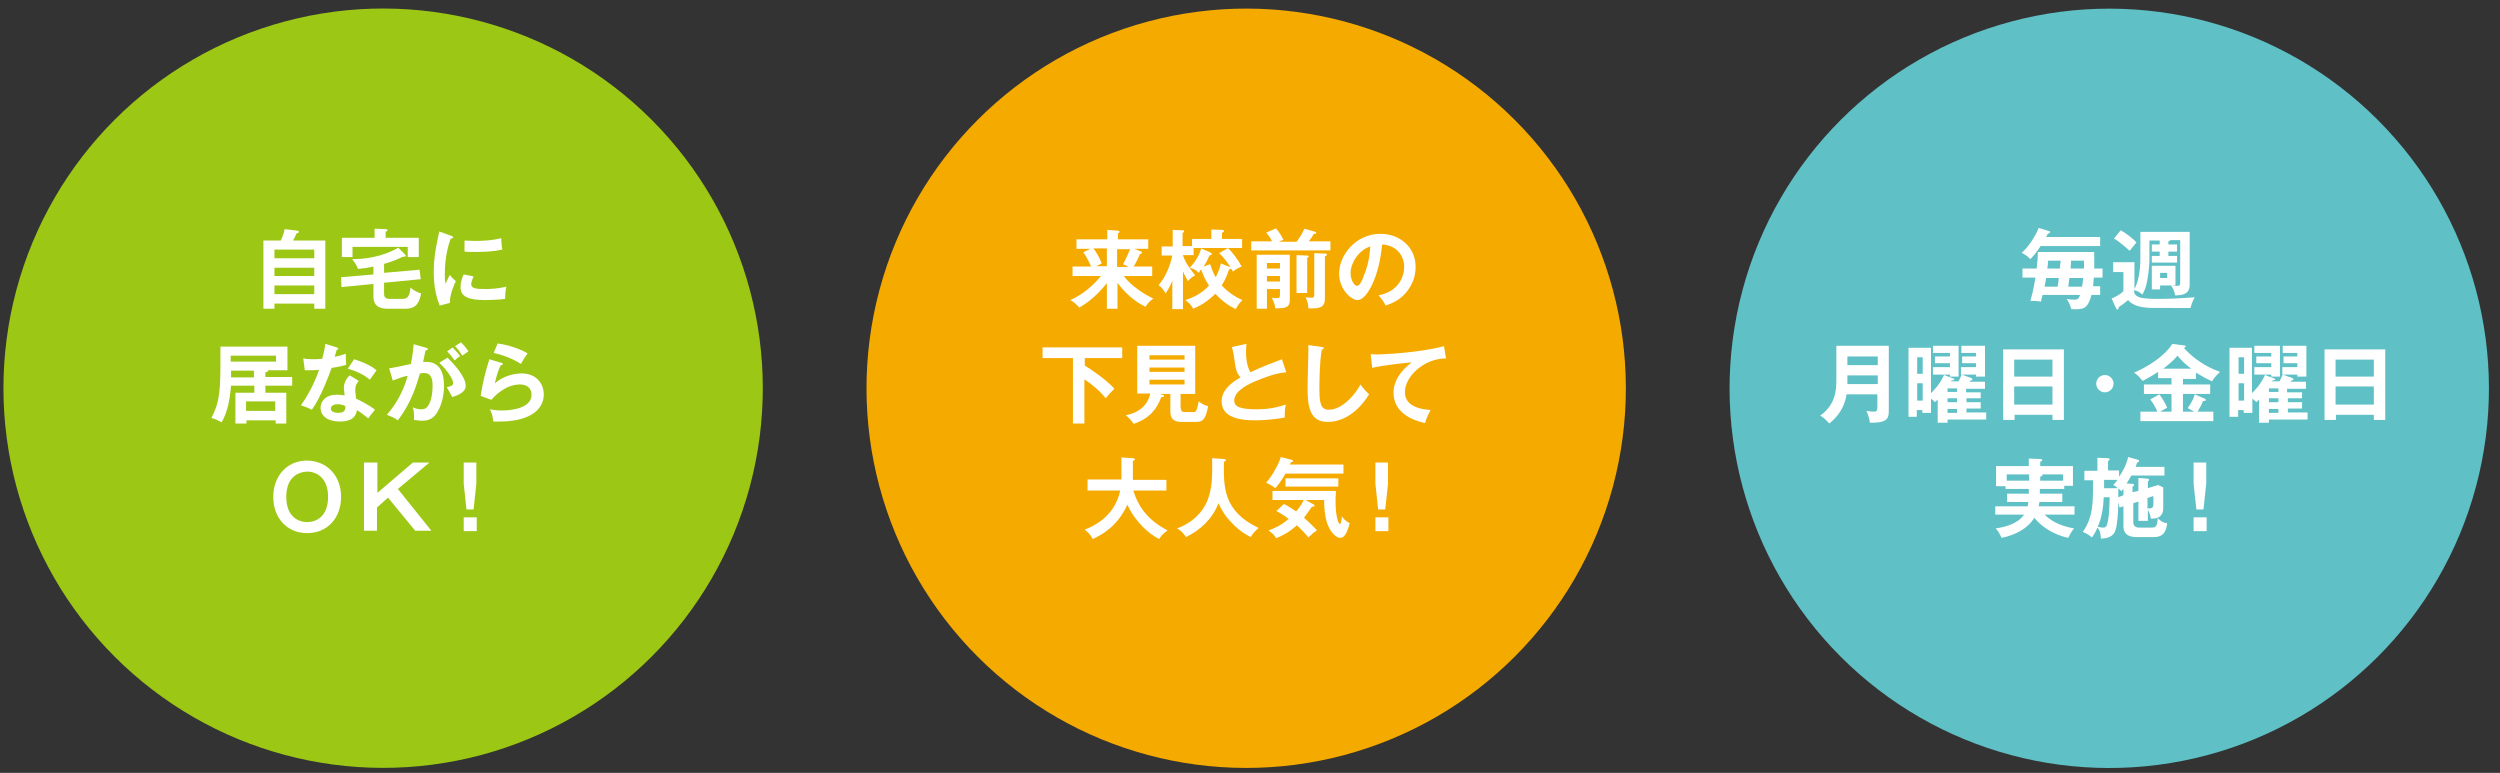 <?xml version="1.0" encoding="utf-8"?>
<!-- Generator: Adobe Illustrator 24.1.3, SVG Export Plug-In . SVG Version: 6.00 Build 0)  -->
<svg version="1.1" id="レイヤー_1" xmlns="http://www.w3.org/2000/svg" xmlns:xlink="http://www.w3.org/1999/xlink" x="0px"
	 y="0px" viewBox="0 0 634 196" style="enable-background:new 0 0 634 196;" xml:space="preserve">
<rect x="0" y="0" width="634" height="196" fill="#333333" stroke="none"/>
<style type="text/css">
	.st0{fill:#9CC715;}
	.st1{fill:#FFFFFF;}
	.st2{fill:#F5AA00;}
	.st3{fill:#5FC0C6;}
</style>
<g>
	
		<ellipse transform="matrix(0.707 -0.707 0.707 0.707 -41.129 97.6)" class="st0" cx="97.2" cy="98.4" rx="96.3" ry="96.3"/>
	<g>
		<g>
			<path class="st1" d="M82.5,61v17.3h-2.8V77H69.6v1.3h-2.8V61h4.4c0.2-0.3,0.8-1.8,1-2.9l3.2,0.4c0.3,0,0.4,0.2,0.4,0.3
				c0,0.3-0.3,0.3-0.6,0.4c-0.4,0.9-0.6,1.3-0.9,1.8H82.5z M69.6,65.5h10.1v-2.2H69.6V65.5z M79.7,67.9H69.6V70h10.1V67.9z
				 M79.7,72.4H69.6v2.2h10.1V72.4z"/>
			<path class="st1" d="M97.3,69.2l9.1-0.8l0.3,2.4l-9.3,0.9v2.5c0,0.8,0,1.6,1.4,1.6h3.3c1.4,0,1.8-0.9,2-2.9c1,1,2.3,1.4,2.7,1.5
				c-0.5,2.6-1.4,3.9-4,3.9h-4.4c-3.3,0-3.7-1.7-3.7-3.2v-3.1l-8.1,0.8l-0.1-2.5l8.2-0.7v-2c-1.3,0.3-2.6,0.5-3.9,0.6
				c-0.4-1-0.6-1.3-1.5-2.5c2.9,0.1,7.9-0.6,11.7-2.9l1.7,1.7c0.2,0.2,0.2,0.3,0.2,0.4c0,0.2-0.2,0.2-0.7,0.2
				c-2.2,1.1-4.3,1.7-4.8,1.8V69.2z M106.2,60.3v4.9h-2.8v-2.6h-14v2.6h-2.7v-4.9h8.3V58l2.8,0.1c0.2,0,0.5,0.1,0.5,0.3
				c0,0.1-0.2,0.2-0.5,0.4v1.5H106.2z"/>
			<path class="st1" d="M114.4,59.8c0.3,0.1,0.5,0.2,0.5,0.4c0,0.2-0.2,0.3-0.6,0.3c-0.4,1.1-1.5,4.3-1.5,9.1c0,1.3,0.1,1.7,0.2,2.4
				c0.1-0.2,0.7-1.7,1.1-2.3c0.4,0.6,0.9,1.1,1.5,1.6c-0.3,0.6-1.6,3.4-1.5,5.5l-2.6,0.7c-0.7-1.9-1.5-4.3-1.5-8.5
				c0-4,0.7-7,1.4-10.3L114.4,59.8z M120.1,70.1c-0.4,0.9-0.6,1.6-0.6,1.9c0,1.1,1,1.3,3.4,1.3c1.6,0,3.5-0.1,5.5-0.6
				c-0.3,1.4-0.3,2.6-0.3,3.1c-1.3,0.2-3.7,0.3-5.1,0.3c-4.4,0-6.2-1-6.2-3.2c0-0.5,0-1.7,0.8-3.3L120.1,70.1z M117.8,61
				c0.6,0,1.4,0.1,2.6,0.1c2,0,4.4-0.1,6.7-0.7c0.1,2,0.2,2.5,0.3,2.9c-2.3,0.5-4.6,0.6-6.9,0.6c-1.2,0-2,0-2.7-0.1V61z"/>
			<path class="st1" d="M74.1,95.7v2.1h-6.8v1.8h5.3v7.8h-2.7v-0.8h-7.4v0.8h-2.8v-7.8h4.8v-1.8h-5.9c-0.3,3.3-0.8,6.6-2.4,9.3
				c-1.3-0.7-1.5-0.8-2.6-1.1c1.6-3.1,2.3-5.4,2.3-13v-5.1h17v6h-4.9c0,0,0,0.1,0,0.1c0,0.3-0.5,0.4-0.7,0.4v1.2H74.1z M64.4,95.7
				v-1.7h-5.8c0,1,0,1.3,0,1.7H64.4z M58.5,90.2v1.5H70v-1.5H58.5z M62.4,104.2h7.4v-2.4h-7.4V104.2z"/>
			<path class="st1" d="M76.9,90.9c0.6,0.1,1.3,0.2,2.4,0.2c0.6,0,1.2,0,2.4-0.1c0.5-1.8,0.7-2.9,0.8-3.8l2.9,0.9
				c0.3,0.1,0.4,0.2,0.4,0.3c0,0.2-0.3,0.3-0.4,0.3c-0.1,0.3-0.5,1.6-0.5,1.8c1.4-0.3,2-0.5,2.8-0.8c0,0.8,0,2,0.1,2.8
				c-0.5,0.2-1.7,0.5-3.7,0.8c-0.6,1.7-2.7,7.4-5,10.6c-0.6-0.3-1.5-0.7-2.8-1.1c2.8-3.9,4.2-7.8,4.6-9c-0.8,0.1-2.5,0.1-3.6,0.1
				L76.9,90.9z M91,96.6c-0.7,0.8-0.9,1.4-0.9,2.2c0,0.9,0.2,1.9,0.2,2.3c1.3,0.6,3.4,1.7,4.8,2.8c-0.7,0.8-1.6,2-1.7,2.2
				c-1.9-1.5-2.2-1.7-2.9-2.1c-0.3,2.8-3.2,2.9-4.3,2.9c-3.1,0-4.9-1.4-4.9-3.5c0-1.4,1-3.3,4.2-3.3c0.8,0,1.5,0.1,1.9,0.2
				c-0.1-1-0.2-1.6-0.2-1.9c0-1.7,1.1-2.9,1.5-3.2L91,96.6z M85.6,102.5c-0.7,0-1.7,0.3-1.7,1.1c0,1,1.4,1.1,1.9,1.1
				c1.7,0,1.8-0.9,1.8-1.7C86.7,102.5,85.7,102.5,85.6,102.5z M89.8,91.1c3.4,1.1,4.7,2,5.7,2.8c-0.4,0.6-1.1,1.5-1.7,2.4
				c-1.6-1.4-3.8-2.3-5.6-2.8L89.8,91.1z"/>
			<path class="st1" d="M108.1,88.2c0.2,0.1,0.4,0.1,0.4,0.3c0,0.2-0.1,0.3-0.6,0.4c-0.2,0.9-0.4,2-0.6,2.9c2.5-0.2,5.3,0.5,5.3,6.1
				c0,2.4-0.6,4.6-1.4,6.1c-1.1,2.2-2.5,2.7-4.2,2.7c-0.9,0-1.6-0.2-2-0.2c0-1.5,0-2.2-0.3-3.2c0.6,0.2,1.1,0.5,2,0.5
				c0.9,0,1.6-0.1,2.3-1.7c0.7-1.7,0.7-3.8,0.7-4.3c0-0.9,0-3.2-2.1-3.2c-0.3,0-0.3,0-1.1,0.1c-0.9,3-2.1,7.3-5.6,11.9
				c-0.8-0.6-1.9-1.1-2.8-1.4c2.6-3,4.2-6.1,5.3-9.9c-1.1,0.2-1.7,0.4-3.8,1.2l-0.9-3.1c0.9-0.1,4.7-0.9,5.5-1.1
				c0.5-2.4,0.6-4.1,0.7-5L108.1,88.2z M113.5,90.7c1.5,1.5,4.6,4.8,4.6,7.1c0,1.7-1.9,2.4-3.4,2.9c-0.4-0.8-1.1-1.9-1.4-2.5
				c1.2-0.3,1.6-0.4,1.6-1.1c0-1.1-1.8-3.5-3.5-5.1L113.5,90.7z M114.8,88.1c1.1,1.2,1.7,1.9,1.9,2.2c-0.6,0.4-1,0.7-1.4,1.1
				c-0.8-1.1-1.3-1.7-1.9-2.3L114.8,88.1z M116.9,86.8c0.3,0.3,1.2,1.2,1.9,2.3c-0.6,0.4-0.7,0.5-1.6,1.1c-0.6-1.1-1.1-1.7-1.8-2.4
				L116.9,86.8z"/>
			<path class="st1" d="M127.1,92c0.2,0,0.4,0.1,0.4,0.3c0,0.3-0.3,0.3-0.5,0.3c-0.6,1.1-1.2,3.1-1.5,4.6c2.3-2,5.1-2.5,6.8-2.5
				c3.7,0,5.6,2.6,5.6,5.3c0,4.3-4.2,6.9-11.2,6.9c-0.7,0-1.2,0-1.6,0c-0.1-1-0.3-2.2-0.9-3.1c0.7,0.1,1.6,0.3,3,0.3
				c1.4,0,7.6-0.2,7.6-4c0-1.2-0.7-2.6-2.9-2.6c-3.8,0-6.5,3-7.3,3.9l-2.7-1c0.6-3.9,1.2-6,2.2-9.3L127.1,92z M126.2,87.1
				c1.6,0.2,4.8,0.9,7.6,2.5c-0.7,1-1.1,1.6-1.7,2.7c-2.1-1.4-5-2.4-6.9-2.8L126.2,87.1z"/>
			<path class="st1" d="M86.5,126c0,5.4-3.5,9.2-8.6,9.2c-5.1,0-8.6-3.8-8.6-9.2c0-5.2,3.4-9.2,8.6-9.2
				C83.1,116.9,86.5,120.8,86.5,126z M72.6,126c0,4.8,2.8,6.4,5.3,6.4c2.2,0,5.3-1.3,5.3-6.4c0-4.8-2.9-6.4-5.3-6.4
				C75.5,119.7,72.6,121.1,72.6,126z"/>
			<path class="st1" d="M95.7,117.3v7.7l9-7.7h4.2l-8,6.7l8.5,10.6h-4.1l-6.9-8.4l-2.8,2.5v5.9h-3.3v-17.3H95.7z"/>
			<path class="st1" d="M120.9,131.2v3.5h-3.3v-3.5H120.9z M120.8,117.3v5.4l-0.7,6.5h-1.8l-0.7-6.5v-5.4H120.8z"/>
		</g>
	</g>
	
		<ellipse transform="matrix(0.707 -0.707 0.707 0.707 22.982 252.378)" class="st2" cx="316.1" cy="98.4" rx="96.3" ry="96.3"/>
	<g>
		<g>
			<path class="st1" d="M283.3,78.3h-2.6v-6.5c-2,2.5-4.3,4.7-7,6.2c-0.5-0.6-1.4-1.5-2.3-1.9c1.4-0.6,4.6-2.2,7.8-6.1h-7.2v-2.4
				h4.7c-0.1-0.2-1-2.4-2-3.6l1.8-0.9h-3.5v-2.4h7.8v-2.4l2.7,0.2c0.2,0,0.4,0.1,0.4,0.3c0,0.1,0,0.1-0.1,0.2
				c-0.1,0.1-0.2,0.2-0.3,0.2v1.5h7.7v2.4h-3.5l1.7,0.7c0.1,0,0.2,0.1,0.2,0.3c0,0.2-0.2,0.3-0.5,0.3c-0.4,1-1.2,2.6-1.6,3.2h4.7V70
				H285c1.8,2.5,5.4,4.8,7.5,5.7c-1,0.7-1.3,1.1-2,2.1c-2.5-1.2-5.1-3.3-7.1-6.1V78.3z M280.7,67.6v-4.6h-3.4
				c0.5,0.6,1.5,2.2,2.1,3.8c-0.8,0.4-1.3,0.7-1.5,0.7H280.7z M283.3,63.1v4.6h2.9c-0.3-0.2-0.9-0.5-1.4-0.7
				c0.8-1.4,1.5-3.2,1.8-3.8H283.3z"/>
			<path class="st1" d="M299.7,78.4h-2.4v-7.2c-0.7,1.7-1.3,2.6-1.7,3.2c-0.6-1-0.9-1.4-1.8-2.1c1.7-1.8,3-5,3.5-7.5h-2.7v-2.3h2.8
				v-4.2l2.4,0.1c0.2,0,0.5,0,0.5,0.2c0,0.2-0.2,0.4-0.4,0.5v3.3h2.4v-1.8h4.9v-2.4l2.7,0.1c0.2,0,0.5,0,0.5,0.3
				c0,0.2-0.3,0.4-0.5,0.4v1.6h5.1v2.3h-12.3v1.8h-2.7v0.1c0.8,2.1,1.7,3.3,3.1,5c-1.2,0.7-1.6,1.2-1.8,1.5c-0.6-0.9-1.1-2-1.3-2.5
				V78.4z M306.9,64c0.2,0.1,0.4,0.2,0.4,0.4c0,0.3-0.4,0.3-0.6,0.4c-0.6,1.4-0.8,1.8-1.5,2.8l1.7-0.6c0.5,1.5,0.9,2.5,1.4,3.3
				c0.4-0.8,1.1-2.2,1.3-3.5l2.5,1c-1.5-2.2-2.1-2.8-2.9-3.6l2.2-1.3c1.1,1,2.6,3,3.5,4.7c-0.3,0.1-1.4,0.5-2.2,1.3
				c-0.2-0.3-0.3-0.6-0.5-0.8c-0.1,0.1-0.1,0.2-0.5,0.2c-0.7,2.2-1.4,3.3-1.9,4.1c2.6,2.6,4.6,3.4,5.3,3.7c-0.6,0.5-1.4,1.6-1.7,2.3
				c-1.5-0.7-3.1-1.7-5.2-3.9c-1.8,1.8-3.5,2.9-5.6,3.8c-0.7-1.2-1-1.4-2-2.2c3.9-1.2,5.6-3.3,6-3.7c-0.8-1.1-1.3-2.2-2-4.1
				c-0.4,0.5-0.4,0.7-0.6,0.9c-0.4-0.4-0.8-0.9-2.3-1.3c0.9-0.9,2.4-2.8,2.9-4.9L306.9,64z"/>
			<path class="st1" d="M328.8,61.3c0.2-0.2,1.3-1.7,2-3.3l2.8,0.8c0.1,0,0.2,0.1,0.2,0.2c0,0.4-0.5,0.3-0.6,0.3
				c-0.4,0.7-0.8,1.3-1.3,1.9h5.5v2.3h-20.1v-2.3h5.3c-0.1-0.2-0.6-1.2-1.5-2.2l2.5-1.1c0.9,1.1,1.3,1.8,1.9,2.9l-1.2,0.5H328.8z
				 M321.3,73.5v4.8h-2.6V64.6h8.4V76c0,1.8-0.7,2.2-3.7,2.2c-0.1-1-0.4-1.8-0.9-2.7c0.4,0.1,1.1,0.1,1.3,0.1c0.5,0,0.8,0,0.8-0.9
				v-1.4H321.3z M324.6,68.1v-1.4h-3.3v1.4H324.6z M324.6,71.5V70h-3.3v1.4H324.6z M331.5,64.8c0.1,0,0.4,0.1,0.4,0.2
				c0,0.1-0.2,0.3-0.4,0.4v8.9h-2.7v-9.6L331.5,64.8z M336.1,64.3c0.2,0,0.4,0,0.4,0.3c0,0.2,0,0.2-0.5,0.4v10.6
				c0,2.4-1.2,2.7-4.2,2.6c0-0.8-0.2-1.8-0.7-2.8c0.3,0,1.2,0.1,1.5,0.1c0.4,0,0.7,0,0.7-0.8V64.2L336.1,64.3z"/>
			<path class="st1" d="M349.6,74.9c5.2-1,6.5-4.9,6.5-7.2c0-2.6-1.7-5.5-5.6-5.7c-0.7,8.2-3.9,14.1-6.2,14.1
				c-1.7,0-4.7-2.8-4.7-6.7c0-4.7,4.2-10.1,10.5-10.1c4.7,0,8.9,3.2,8.9,8.4c0,3.3-1.5,5.4-2.6,6.7c-1.5,1.7-3.3,2.5-5,3.1
				C350.9,76.5,350.5,75.9,349.6,74.9z M342.5,69.2c0,1.9,1,3.3,1.7,3.3c0.6,0,1.3-1.5,1.6-2.4c1.6-3.8,1.6-6.6,1.7-7.6
				C344.4,63.5,342.5,66.9,342.5,69.2z"/>
			<path class="st1" d="M275.1,92.7c4.2,2.6,7,5.2,7.5,5.9c-0.9,0.9-1.2,1.2-2.2,2.4c-1.4-1.8-3.4-3.5-5.4-4.8v11.2h-2.9V90.8h-7.7
				v-2.7h20.2v2.7h-9.5V92.7z"/>
			<path class="st1" d="M299.5,103.6c0,0.5,0.1,0.9,1.1,0.9h2c0.6,0,0.9,0,1.4-2.7c1.3,1,2,1.1,2.4,1.2c-0.7,3.5-1.4,4-3.1,4h-3.6
				c-1.7,0-2.9-0.5-2.9-2.6v-4.5H294l0.8,0.2c0.1,0,0.4,0.1,0.4,0.3c0,0.3-0.3,0.3-0.7,0.3c-1.2,3.2-3,5.4-7,6.8
				c-0.4-0.6-1.4-1.8-2-2.2c1.1-0.2,5.3-1.1,6.2-5.5h-3.3V87.7h14.7v12.2h-3.7V103.6z M300.4,91.2v-1.1h-8.9v1.1H300.4z M291.5,93.2
				v1.1h8.9v-1.1H291.5z M291.5,96.3v1.2h8.9v-1.2H291.5z"/>
			<path class="st1" d="M326.2,94.4c-1.7,0.2-3.3,0.4-7.9,2.3c-1.1,0.5-5.3,2.2-5.3,4.9c0,1.6,1.7,2.2,5.7,2.2
				c3.4,0,5.5-0.6,7.4-1.2c-0.2,0.8-0.3,1.5-0.3,3.3c-2.7,0.5-5.9,0.7-7.3,0.7c-3.9,0-5.4-0.6-6.4-1.1c-1.4-0.7-2.3-2-2.3-3.7
				c0-2.6,2-4.5,4.8-6.1c-1.2-1.2-1.3-2.7-1.7-5.5c-0.1-0.6-0.2-1.2-0.5-2.2l3.7-0.8c-0.1,1.1-0.1,1.6-0.1,2.2c0,2.3,0.5,4,1.1,5
				c3-1.4,4.1-1.8,8-3.3L326.2,94.4z"/>
			<path class="st1" d="M335.2,88c0.4,0,0.5,0.1,0.5,0.3c0,0.2-0.3,0.3-0.5,0.4c-0.6,3.4-0.6,8.7-0.6,9.9c0,3.8,0.4,5.3,2.4,5.3
				c3.7,0,7.1-4.5,8-6.4c1.1,1.5,1.8,2.1,2.2,2.5c-3.6,5.8-7.9,7-10.5,7c-5,0-5.1-4.8-5.1-9.2c0-1.4,0.2-7.5,0.2-8.8
				c0-0.9,0-1.1,0-1.5L335.2,88z"/>
			<path class="st1" d="M366.7,90.9c-5.5,0-10.4,4.5-10.4,8.5c0,2.6,1.8,4.2,6.5,4.6c-0.9,1.6-1.2,2.6-1.4,3.3c-3.3-0.7-8-2.7-8-7.7
				c0-2.9,1.7-5.5,4.6-7.7c-1.4,0.1-7.9,0.8-10,1.4l-0.4-3.5c0.4,0,0.8,0.1,1.4,0.1c1.5,0,10.7-0.4,17.2-2.1L366.7,90.9z"/>
			<path class="st1" d="M275.8,124.3v-2.7h8.6V116l2.9,0.2c0.3,0,0.5,0.1,0.5,0.3c0,0.2-0.2,0.3-0.5,0.4v4.8h8.5v2.7h-8.4
				c1,3.2,3,7.2,8.7,10.1c-1.3,1-1.7,1.4-2.1,2.2c-2.4-1.1-6.1-4.3-8.1-8.7c-2.5,5.4-6.2,7.5-8.8,8.7c-0.2-0.5-0.6-1.2-2-2.4
				c1.8-0.7,7.5-3,9-9.9H275.8z"/>
			<path class="st1" d="M310.4,116.4c0.4,0,0.5,0.2,0.5,0.3c0,0.2-0.2,0.3-0.5,0.4c-0.1,6.2-0.3,12.5,8.8,16.8c-1,0.8-1.4,1.3-2,2.3
				c-2.5-1.2-4.4-3.1-4.8-3.6c-1.8-1.8-2.6-3.3-3.4-5c-1.5,4-4.6,6.8-8.2,8.6c-0.8-1.1-1.3-1.6-2.3-2.2c5.4-2,7.3-5.8,7.9-7.6
				c0.9-2.7,1.1-5,1-10.2L310.4,116.4z"/>
			<path class="st1" d="M340.7,117.9v2.2h-14.7c-1.2,2.1-2.1,3.2-2.6,3.7c-0.5-0.4-0.9-0.7-2.3-1.4c2-2.3,3.4-5.3,3.7-6.5l2.7,0.7
				c0.2,0,0.4,0.1,0.4,0.3c0,0.2-0.2,0.3-0.5,0.3c-0.1,0.2-0.2,0.4-0.3,0.6H340.7z M325.6,127.8c1.2,0.6,1.9,1.1,3.1,1.9
				c1.1-1.3,1.7-2.3,1.9-2.9h-7.9v-2.3h16.1c-0.1,1.1-0.1,2.4-0.1,2.8c0,3.5,0.7,5.6,1.1,5.6c0.3,0,0.5-1.5,0.5-2
				c0.4,0.7,0.9,1.2,2,1.8c-0.5,1.7-1.1,3.7-2.4,3.7c-1,0-2.4-1.2-3.3-3.6c-0.7-2.2-0.8-4.2-0.8-6h-4.7l2,1.1
				c0.1,0.1,0.3,0.2,0.3,0.4c0,0.2-0.4,0.2-0.7,0.2c-1.2,1.7-1.5,2.2-2,2.8c0.9,0.8,2.1,1.9,3.3,3.2c-0.8,0.5-1.5,1.1-2.2,1.8
				c-1.2-1.5-1.8-2-2.9-3.1c-2.1,1.9-3.8,2.7-5.3,3.3c-0.2-0.4-0.5-1-1.9-2c1.5-0.5,3.1-1.2,5.1-2.9c-1.4-1.1-2.2-1.5-3.1-2
				L325.6,127.8z M339.4,123.4h-13.4v-2.1h13.4V123.4z"/>
			<path class="st1" d="M352.1,131.2v3.5h-3.3v-3.5H352.1z M352,117.3v5.4l-0.7,6.5h-1.8l-0.7-6.5v-5.4H352z"/>
		</g>
	</g>
	<ellipse transform="matrix(0.707 -0.707 0.707 0.707 87.094 407.157)" class="st3" cx="535" cy="98.4" rx="96.3" ry="96.3"/>
	<g>
		<g>
			<path class="st1" d="M532.6,60.1v2.3h-15.1c-1.3,2-2.1,2.8-2.6,3.3c-1.1-1.1-1.9-1.4-2.2-1.6c1.7-1.4,3.6-4.4,4.3-6.3l2.6,0.8
				c0.2,0,0.3,0.1,0.3,0.3c0,0.2-0.1,0.2-0.6,0.4c-0.1,0.3-0.2,0.4-0.4,0.8H532.6z M531.1,63.9v2.9c0,0.2,0,1.1,0,1.3h2.1v2.3H531
				c0,0.4-0.2,1.7-0.2,2.2h1.8v2.2h-2.2c-1,3.7-2.1,3.7-5.1,3.6c-0.1-0.2-0.4-1.5-1.2-2.6c0.3,0.1,1.3,0.2,2,0.2s1.1-0.2,1.4-1.2
				h-9.5c-0.2,0.7-0.3,1.1-0.4,1.7c-1-0.2-1.7-0.2-2.7-0.2c0.8-2.7,1.2-5.3,1.3-5.9h-3.3v-2.3h3.6c0.2-1.9,0.3-2.9,0.3-4.2H531.1z
				 M518.9,70.5c0,0.1-0.2,1.3-0.4,2.2h3.3c0.2-1,0.3-1.7,0.3-2.2H518.9z M522.4,68.1c0-0.5,0.1-1.4,0.2-2h-3.2c0,0.4,0,0.8-0.2,2
				H522.4z M524.8,70.5c-0.1,0.6-0.2,1.3-0.3,2.2h3.5c0.2-0.9,0.2-1.6,0.3-2.2H524.8z M528.5,68.1c0-0.8,0-1.4,0-2h-3.3
				c0,0.4,0,0.9-0.1,2H528.5z"/>
			<path class="st1" d="M547.8,72.4v1h-2.1v-6h6v5H551c0.2,0.1,0.4,0.1,1,0.1c0.7,0,0.9-0.1,0.9-0.9V60.9h-2.5
				c-0.1,0.2-0.2,0.2-0.5,0.3V62h2.2v1.8h-2.2v1.1h2.2v1.7h-6.4v-1.7h2v-1.1h-2V62h2v-1h-2.6v4.8c0,1.5-0.3,4.1-0.6,5.6
				c-0.3,1.6-0.7,2.4-1.2,3.3c-0.7-0.6-1.1-0.9-2.1-1.1c0,0.5,0,1.3,1.4,1.8c1.1,0.4,3.8,0.4,5.1,0.4c3.6,0,6.8-0.3,8.9-0.4
				c-0.2,0.3-0.6,0.9-1.1,2.7H546c-3.8,0-5.5-1-6.3-2c-0.7,0.6-1.8,1.4-2.4,1.8c0,0.4-0.1,0.6-0.3,0.6c-0.2,0-0.3-0.2-0.4-0.4
				l-1.1-2.4c0.6-0.2,2.4-1.1,3-1.9V69h-2.6v-2.5h5.4v6.8c0.9-1.6,1.5-4.6,1.5-7.7v-6.8h12.5v13.5c0,2.6-2.5,2.6-3.7,2.6
				c-0.1-0.9-0.5-1.7-1-2.5H547.8z M537.8,58.4c1,0.5,3.2,2.1,4,3.1c-0.6,0.7-1.1,1.3-1.7,2.1c-0.5-0.4-2.4-2.2-4-3.1L537.8,58.4z
				 M547.8,69.2v1.3h1.8v-1.3H547.8z"/>
			<path class="st1" d="M468.3,100c-0.7,4.4-3.4,6.6-4.4,7.4c-0.5-0.6-1.5-1.6-2.3-2c4.1-2.9,4.1-6.8,4.1-9.5v-8.2h13.3V104
				c0,2-0.2,3.3-4.8,3.2c-0.1-0.9-0.5-2.3-0.9-3c0.6,0.1,1.3,0.2,1.9,0.2c0.8,0,0.9-0.3,0.9-1.4v-3H468.3z M476.2,97.4v-2.2h-7.7v1
				c0,0.2,0,0.4,0,1.2H476.2z M476.2,92.6v-2.2h-7.7v2.2H476.2z"/>
			<path class="st1" d="M502.3,99.4v1.6h-3.6v1h3.6v1.6h-3.6v1h5v1.8h-9.8v0.8h-2.5v-5.9c-0.2,0.2-0.3,0.4-0.7,0.7
				c-0.2-0.3-0.4-0.4-1-0.9v3.6h-2.2V104h-1.4v1.7H484V88.2h5.7v11.5c0.5-0.5,2.2-2.1,3.3-4.6l2.4,0.9c0.2,0.1,0.2,0.1,0.2,0.2
				c0,0.2-0.1,0.2-0.7,0.3l-0.2,0.2h2c0.2-0.4,0.4-0.8,0.8-1.7l2.5,0.9c0.1,0,0.2,0.2,0.2,0.3c0,0.2-0.1,0.2-0.6,0.4
				c0,0-0.1,0.1-0.1,0.2h3.9v1.8h-4.8v0.9H502.3z M487.6,94.8v-4.2h-1.4v4.2H487.6z M487.6,101.6v-4.4h-1.4v4.4H487.6z M490.7,92.1
				v-1.7h3.8v-0.9h-4.3v-1.8h6.5v7.8h-2.2V95h-4.3v-1.9h4.3v-1H490.7z M496.3,99.4v-0.9h-2.4v0.9H496.3z M496.3,102v-1h-2.4v1H496.3
				z M496.3,104.7v-1h-2.4v1H496.3z M497.6,92.1v-1.7h3.5v-0.9h-3.7v-1.8h6v7.8h-2.3V95h-3.8v-1.9h3.8v-1H497.6z"/>
			<path class="st1" d="M510.9,105.2v1.3H508V88.6h15.4v17.9h-2.9v-1.3H510.9z M520.5,95.5v-4.3h-9.7v4.3H520.5z M520.5,102.6V98
				h-9.7v4.6H520.5z"/>
			<path class="st1" d="M536,97.3c0,1.2-1,2.2-2.2,2.2c-1.2,0-2.2-1-2.2-2.2c0-1.2,1-2.2,2.2-2.2C535,95.1,536,96.1,536,97.3z"/>
			<path class="st1" d="M553.6,97.5h6.9v2.4h-6.9v4.5h2.9c-0.9-0.5-1.3-0.7-1.7-0.9c1-1.4,1.6-2.7,1.8-3.5l2.5,1.1
				c0.2,0.1,0.3,0.2,0.3,0.3c0,0.2-0.1,0.3-0.7,0.3c-0.4,1.1-1.2,2.3-1.4,2.7h4v2.4h-18.5v-2.4h4.3c-0.2-0.5-0.7-1.7-1.8-3.1
				l2.3-1.3c0.7,0.9,1.6,2.4,2,3.4c-1,0.5-1.1,0.6-1.8,1h2.9v-4.5h-7v-2.4h7v-1.6h-3.4v-1.6c-0.7,0.5-1.7,1.1-3.9,2.3
				c-0.4-0.4-1.1-1.4-2.2-2.1c6-2.6,8.9-5.9,9.7-7.3l3,0.4c0.2,0,0.4,0.1,0.4,0.2c0,0.3-0.4,0.4-0.5,0.4c3.7,4.1,7.8,5.6,9.2,6.1
				c-0.4,0.4-1.6,1.5-2,2.4c-1.4-0.6-2.8-1.4-4.1-2.2v1.6h-3.3V97.5z M555.7,93.5c-1.6-1.2-2.4-2-3.5-3.3c-1,1.3-2.6,2.5-3.6,3.3
				H555.7z"/>
			<path class="st1" d="M583.8,99.4v1.6h-3.6v1h3.6v1.6h-3.6v1h5v1.8h-9.8v0.8h-2.5v-5.9c-0.2,0.2-0.3,0.4-0.7,0.7
				c-0.2-0.3-0.4-0.4-1-0.9v3.6h-2.2V104h-1.4v1.7h-2.2V88.2h5.7v11.5c0.5-0.5,2.2-2.1,3.3-4.6l2.4,0.9c0.2,0.1,0.2,0.1,0.2,0.2
				c0,0.2-0.1,0.2-0.7,0.3l-0.2,0.2h2c0.2-0.4,0.4-0.8,0.8-1.7l2.5,0.9c0.1,0,0.2,0.2,0.2,0.3c0,0.2-0.1,0.2-0.6,0.4
				c0,0-0.1,0.1-0.1,0.2h3.9v1.8h-4.8v0.9H583.8z M569.1,94.8v-4.2h-1.4v4.2H569.1z M569.1,101.6v-4.4h-1.4v4.4H569.1z M572.2,92.1
				v-1.7h3.8v-0.9h-4.3v-1.8h6.5v7.8h-2.2V95h-4.3v-1.9h4.3v-1H572.2z M577.8,99.4v-0.9h-2.4v0.9H577.8z M577.8,102v-1h-2.4v1H577.8
				z M577.8,104.7v-1h-2.4v1H577.8z M579.1,92.1v-1.7h3.5v-0.9h-3.7v-1.8h6v7.8h-2.3V95h-3.8v-1.9h3.8v-1H579.1z"/>
			<path class="st1" d="M592.4,105.2v1.3h-2.9V88.6h15.4v17.9H602v-1.3H592.4z M602,95.5v-4.3h-9.7v4.3H602z M602,102.6V98h-9.7v4.6
				H602z"/>
			<path class="st1" d="M523,125.2v2.1h-5.8c-0.1,0.5-0.1,0.8-0.2,1.1h9.1v2.1h-7.6c2.2,2.2,5.1,3.1,7.5,3.5c-0.7,0.8-1,1.4-1.5,2.4
				c-1.5-0.3-5.7-1.5-8.6-5.1c-1.6,2.7-4.8,4.4-8.3,5.1c-0.3-0.7-0.9-1.8-1.5-2.4c2.2-0.3,5.6-1.1,7.2-3.5h-7.3v-2.1h8.2
				c0.1-0.4,0.1-0.7,0.2-1.1h-5.4v-2.1h5.5c0-0.4,0-0.6,0-1.2h-5.9v-0.7h-2.4v-5.1h8.3v-1.9l2.9,0.1c0.1,0,0.5,0,0.5,0.3
				c0,0.2-0.1,0.2-0.5,0.4v1.1h8.3v5h-2.2v0.8h-6.2c0,0.4,0,0.4,0,1.2H523z M514.6,120.3h-5.7v1.6h5.7V120.3z M517.4,121.9h5.8v-1.6
				h-5.4c0.1,0.1,0.2,0.1,0.2,0.2c0,0.2-0.4,0.3-0.6,0.4V121.9z"/>
			<path class="st1" d="M542.3,124.5v-3.3l2.4,0.2c0.2,0,0.3,0.1,0.3,0.3c0,0.2-0.2,0.3-0.3,0.4v1.7l2.6-0.8l1.3,0.6v5.2
				c0,2.6-2,2.8-3.2,2.7c0-1-0.6-1.9-0.7-2.3v2.9h-2.4v-4.9l-1.3,0.4v4.8c0,1,0.6,1.4,1.5,1.4h3.1c1.1,0,1.5-0.3,1.6-2.4
				c0.4,0.4,1.2,1.2,2.4,1.3c-0.2,1.5-0.6,3.5-3.3,3.5h-4.4c-0.9,0-3.4,0-3.4-2.8v-5l-1,0.3l-0.3-1.3c0,2.1-0.2,5.5-0.7,7
				c-0.6,2-2.5,2.1-3.7,2.2c-0.1-1.8-0.5-2.4-0.9-2.8c-0.6,1.5-1.1,2.1-1.4,2.5c-0.6-0.6-1.7-1.2-2.3-1.4c2.6-3.8,2.6-7.1,2.6-13.1
				h-2.2v-2.4h3.3v-3.3l2.7,0.1c0.1,0,0.4,0,0.4,0.3c0,0.2-0.3,0.4-0.4,0.4v2.4h2.8v1.6c0.4-0.6,1.8-2.6,2.3-5l2.5,0.7
				c0.2,0.1,0.3,0.2,0.3,0.3c0,0.2-0.2,0.3-0.5,0.4c-0.1,0.3-0.2,0.4-0.4,1.1h7.3v2.2h-8.4c-0.5,0.9-0.6,1.1-1.2,2l1.5,0.1
				c0.2,0,0.4,0.1,0.4,0.3c0,0.2-0.2,0.3-0.4,0.4v1.4L542.3,124.5z M533.5,126.2c-0.1,2.5-0.5,5.1-1.5,7.4c0.4,0.1,0.9,0.2,1.3,0.2
				c0.8,0,1-0.3,1.3-1.8c0.3-1.5,0.4-4.6,0.4-5.9H533.5z M533.6,121.7v2.1h3.5c-0.7-0.6-0.8-0.6-1.2-0.8c0.3-0.3,0.6-0.6,1.1-1.3
				H533.6z M538.5,125.6v-1.7c-0.2,0.2-0.4,0.6-0.5,0.7c-0.2-0.2-0.3-0.4-0.8-0.7c0,0.3,0,1.8,0,2.2L538.5,125.6z M544.6,126.3v2.6
				c0.7,0.1,1.5,0.1,1.5-1v-2.1L544.6,126.3z"/>
			<path class="st1" d="M559.6,131.2v3.5h-3.3v-3.5H559.6z M559.5,117.3v5.4l-0.7,6.5H557l-0.7-6.5v-5.4H559.5z"/>
		</g>
	</g>
</g>
</svg>
